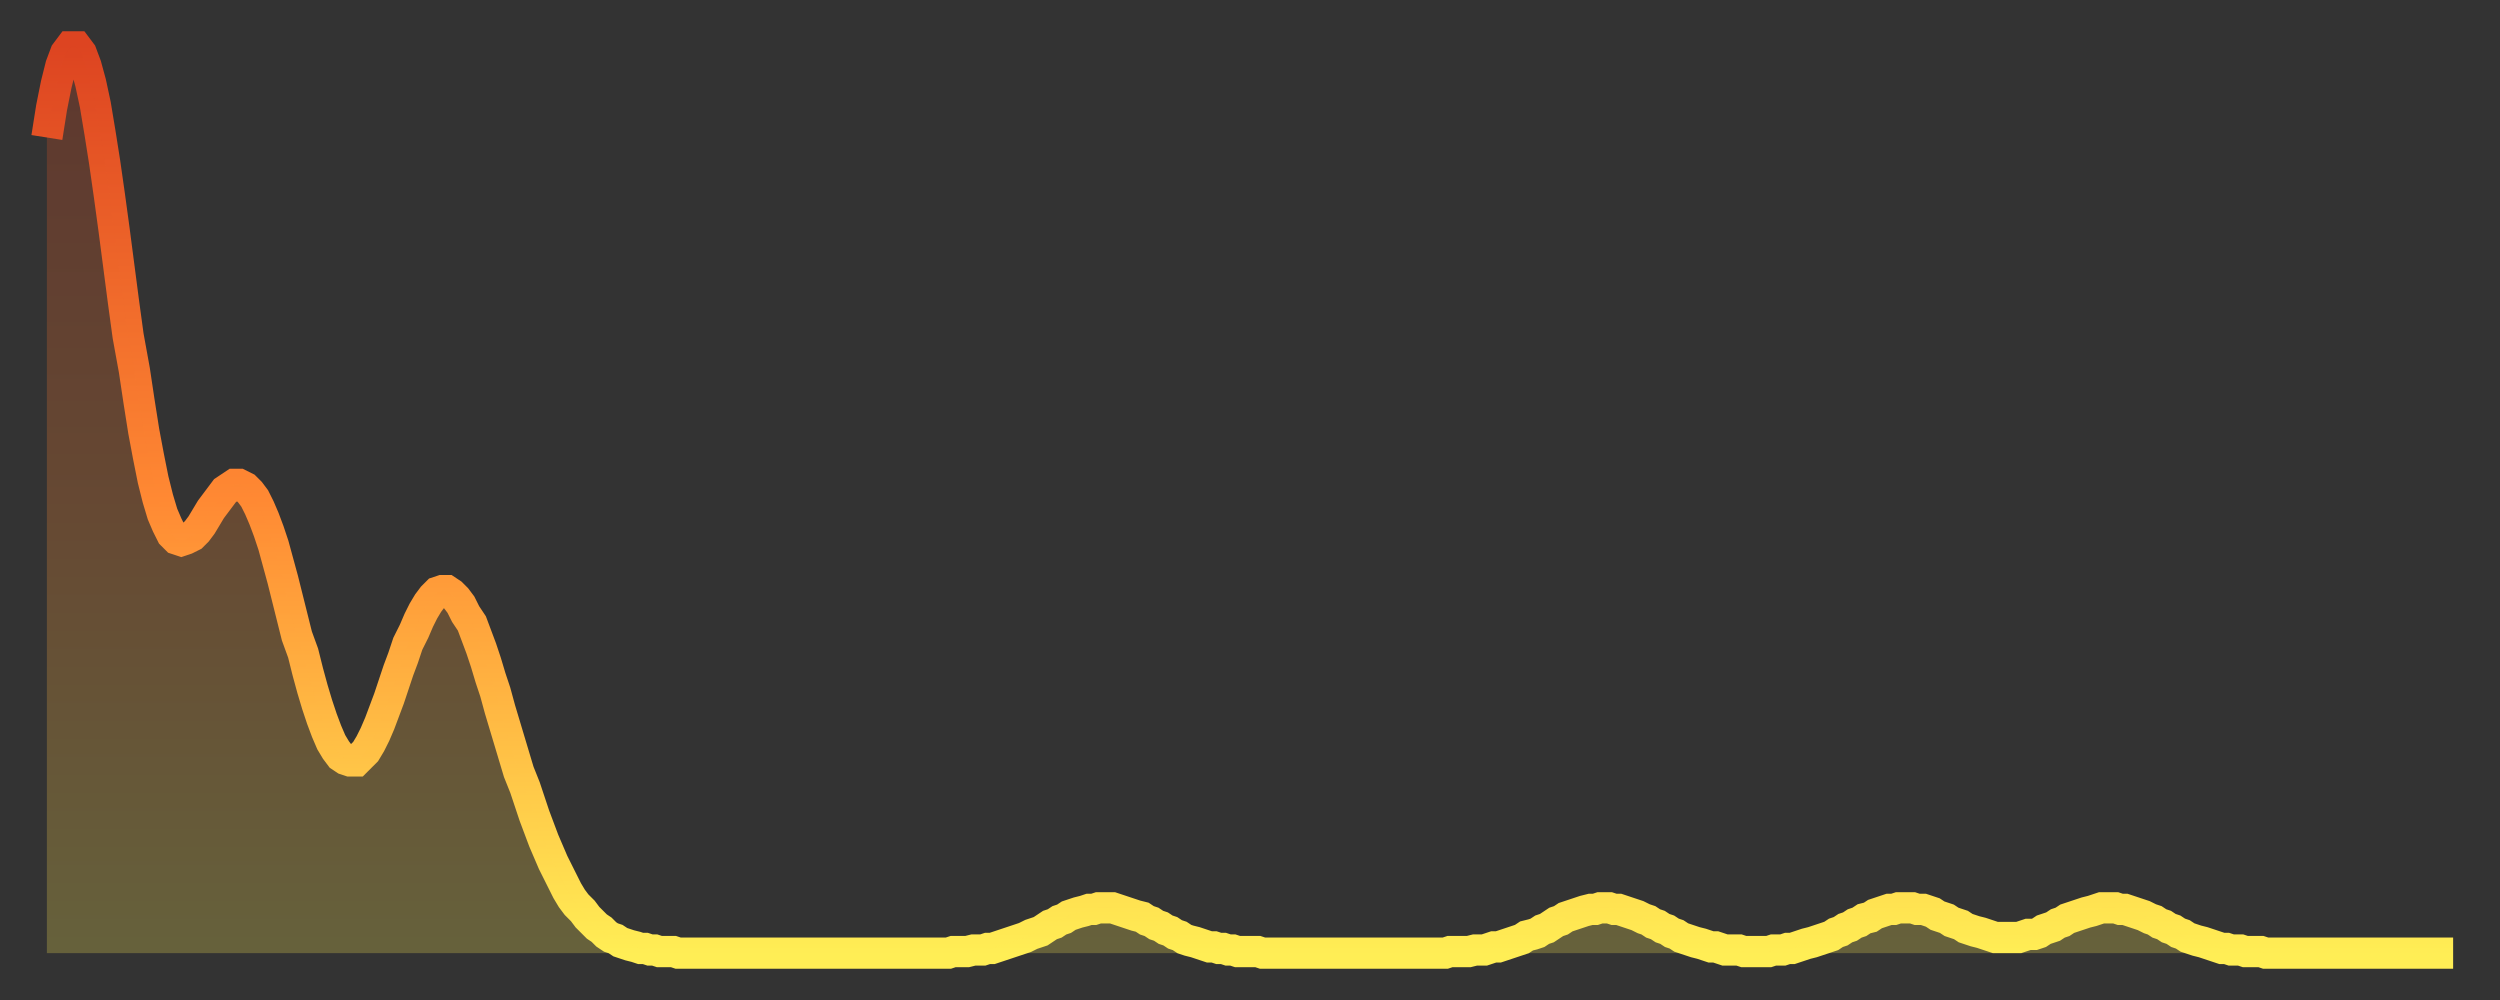 <?xml version="1.0" encoding="utf-8" ?>
<svg baseProfile="full" height="64" version="1.1" width="160" xmlns="http://www.w3.org/2000/svg" xmlns:ev="http://www.w3.org/2001/xml-events" xmlns:xlink="http://www.w3.org/1999/xlink"><rect width="100%" height="100%" fill="#333333" stroke="none"/><defs><linearGradient id="id3111320" x1="0" x2="0" y1="0" y2="1"><stop offset="0%" stop-color="#dd4421" /><stop offset="50%" stop-color="#ff8933" /><stop offset="100%" stop-color="#ffee55" /></linearGradient></defs><g transform="translate(3,3)"><g><path d="M 0.0 5.8 0.3 3.9 0.6 2.4 0.9 1.2 1.2 0.4 1.5 0.0 1.9 0.0 2.2 0.4 2.5 1.2 2.8 2.3 3.1 3.7 3.4 5.5 3.7 7.4 4.0 9.5 4.3 11.7 4.6 14.0 4.9 16.3 5.2 18.5 5.6 20.7 5.9 22.7 6.2 24.6 6.5 26.2 6.8 27.7 7.1 28.9 7.4 29.9 7.7 30.6 8.0 31.2 8.3 31.5 8.6 31.6 8.9 31.5 9.3 31.3 9.6 31.0 9.9 30.6 10.2 30.1 10.5 29.6 10.8 29.2 11.1 28.8 11.4 28.4 11.7 28.2 12.0 28.0 12.3 28.0 12.7 28.2 13.0 28.5 13.3 28.9 13.6 29.5 13.9 30.2 14.2 31.0 14.5 31.9 14.8 33.0 15.1 34.1 15.4 35.3 15.7 36.5 16.0 37.7 16.4 38.8 16.7 40.0 17.0 41.1 17.3 42.1 17.6 43.0 17.9 43.8 18.2 44.5 18.5 45.0 18.8 45.4 19.1 45.6 19.4 45.7 19.8 45.7 20.1 45.4 20.4 45.1 20.7 44.6 21.0 44.0 21.3 43.3 21.6 42.5 21.9 41.7 22.2 40.8 22.5 39.9 22.8 39.1 23.1 38.2 23.5 37.4 23.8 36.7 24.1 36.1 24.4 35.6 24.7 35.2 25.0 34.9 25.3 34.8 25.6 34.8 25.9 35.0 26.2 35.3 26.5 35.7 26.8 36.3 27.2 36.9 27.5 37.7 27.8 38.5 28.1 39.4 28.4 40.4 28.7 41.3 29.0 42.4 29.3 43.4 29.6 44.4 29.9 45.4 30.2 46.4 30.6 47.4 30.9 48.3 31.2 49.2 31.5 50.0 31.8 50.8 32.1 51.5 32.4 52.2 32.7 52.8 33.0 53.4 33.3 54.0 33.6 54.5 33.9 54.9 34.3 55.3 34.6 55.7 34.9 56.0 35.2 56.3 35.5 56.5 35.8 56.8 36.1 57.0 36.4 57.1 36.7 57.3 37.0 57.4 37.3 57.5 37.7 57.6 38.0 57.7 38.3 57.7 38.6 57.8 38.9 57.8 39.2 57.9 39.5 57.9 39.8 57.9 40.1 57.9 40.4 58.0 40.7 58.0 41.0 58.0 41.4 58.0 41.7 58.0 42.0 58.0 42.3 58.0 42.6 58.0 42.9 58.0 43.2 58.0 43.5 58.0 43.8 58.0 44.1 58.0 44.4 58.0 44.7 58.0 45.1 58.0 45.4 58.0 45.7 58.0 46.0 58.0 46.3 58.0 46.6 58.0 46.9 58.0 47.2 58.0 47.5 58.0 47.8 58.0 48.1 58.0 48.5 58.0 48.8 58.0 49.1 58.0 49.4 58.0 49.7 58.0 50.0 58.0 50.3 58.0 50.6 58.0 50.9 58.0 51.2 58.0 51.5 58.0 51.8 58.0 52.2 58.0 52.5 58.0 52.8 58.0 53.1 58.0 53.4 58.0 53.7 58.0 54.0 58.0 54.3 58.0 54.6 58.0 54.9 58.0 55.2 58.0 55.6 58.0 55.9 58.0 56.2 58.0 56.5 58.0 56.8 58.0 57.1 58.0 57.4 58.0 57.7 58.0 58.0 57.9 58.3 57.9 58.6 57.9 58.9 57.9 59.3 57.8 59.6 57.8 59.9 57.8 60.2 57.7 60.5 57.7 60.8 57.6 61.1 57.5 61.4 57.4 61.7 57.3 62.0 57.2 62.3 57.1 62.6 57.0 63.0 56.8 63.3 56.7 63.6 56.6 63.9 56.4 64.2 56.2 64.5 56.1 64.8 55.9 65.1 55.8 65.4 55.6 65.7 55.5 66.0 55.4 66.4 55.3 66.7 55.2 67.0 55.2 67.3 55.1 67.6 55.1 67.9 55.1 68.2 55.1 68.5 55.2 68.8 55.3 69.1 55.4 69.4 55.5 69.7 55.6 70.1 55.7 70.4 55.9 70.7 56.0 71.0 56.2 71.3 56.3 71.6 56.5 71.9 56.6 72.2 56.8 72.5 56.9 72.8 57.1 73.1 57.2 73.5 57.3 73.8 57.4 74.1 57.5 74.4 57.6 74.7 57.6 75.0 57.7 75.3 57.7 75.6 57.8 75.9 57.8 76.2 57.9 76.5 57.9 76.8 57.9 77.2 57.9 77.5 57.9 77.8 58.0 78.1 58.0 78.4 58.0 78.7 58.0 79.0 58.0 79.3 58.0 79.6 58.0 79.9 58.0 80.2 58.0 80.5 58.0 80.9 58.0 81.2 58.0 81.5 58.0 81.8 58.0 82.1 58.0 82.4 58.0 82.7 58.0 83.0 58.0 83.3 58.0 83.6 58.0 83.9 58.0 84.3 58.0 84.6 58.0 84.9 58.0 85.2 58.0 85.5 58.0 85.8 58.0 86.1 58.0 86.4 58.0 86.7 58.0 87.0 58.0 87.3 58.0 87.6 58.0 88.0 58.0 88.3 58.0 88.6 58.0 88.9 58.0 89.2 58.0 89.5 58.0 89.8 57.9 90.1 57.9 90.4 57.9 90.7 57.9 91.0 57.9 91.4 57.8 91.7 57.8 92.0 57.8 92.3 57.7 92.6 57.6 92.9 57.6 93.2 57.5 93.5 57.4 93.8 57.3 94.1 57.2 94.4 57.1 94.7 56.9 95.1 56.8 95.4 56.7 95.7 56.5 96.0 56.4 96.3 56.2 96.6 56.0 96.9 55.9 97.2 55.7 97.5 55.6 97.8 55.5 98.1 55.4 98.4 55.3 98.8 55.2 99.1 55.2 99.4 55.1 99.7 55.1 100.0 55.1 100.3 55.2 100.6 55.2 100.9 55.3 101.2 55.4 101.5 55.5 101.8 55.6 102.2 55.8 102.5 55.9 102.8 56.1 103.1 56.2 103.4 56.4 103.7 56.5 104.0 56.7 104.3 56.8 104.6 57.0 104.9 57.1 105.2 57.2 105.5 57.3 105.9 57.4 106.2 57.5 106.5 57.6 106.8 57.6 107.1 57.7 107.4 57.8 107.7 57.8 108.0 57.8 108.3 57.8 108.6 57.9 108.9 57.9 109.3 57.9 109.6 57.9 109.9 57.9 110.2 57.9 110.5 57.8 110.8 57.8 111.1 57.8 111.4 57.7 111.7 57.7 112.0 57.6 112.3 57.5 112.6 57.4 113.0 57.3 113.3 57.2 113.6 57.1 113.9 57.0 114.2 56.9 114.5 56.7 114.8 56.6 115.1 56.4 115.4 56.3 115.7 56.1 116.0 56.0 116.3 55.8 116.7 55.7 117.0 55.5 117.3 55.4 117.6 55.3 117.9 55.2 118.2 55.2 118.5 55.1 118.8 55.1 119.1 55.1 119.4 55.1 119.7 55.2 120.1 55.2 120.4 55.3 120.7 55.4 121.0 55.6 121.3 55.7 121.6 55.8 121.9 56.0 122.2 56.1 122.5 56.2 122.8 56.4 123.1 56.5 123.4 56.6 123.8 56.7 124.1 56.8 124.4 56.9 124.7 57.0 125.0 57.0 125.3 57.0 125.6 57.0 125.9 57.0 126.2 57.0 126.5 56.9 126.8 56.8 127.2 56.8 127.5 56.7 127.8 56.5 128.1 56.4 128.4 56.3 128.7 56.1 129.0 56.0 129.3 55.8 129.6 55.7 129.9 55.6 130.2 55.5 130.5 55.4 130.9 55.3 131.2 55.2 131.5 55.1 131.8 55.1 132.1 55.1 132.4 55.1 132.7 55.2 133.0 55.2 133.3 55.3 133.6 55.4 133.9 55.5 134.2 55.6 134.6 55.8 134.9 55.9 135.2 56.1 135.5 56.2 135.8 56.4 136.1 56.5 136.4 56.7 136.7 56.8 137.0 57.0 137.3 57.1 137.6 57.2 138.0 57.3 138.3 57.4 138.6 57.5 138.9 57.6 139.2 57.7 139.5 57.7 139.8 57.8 140.1 57.8 140.4 57.8 140.7 57.9 141.0 57.9 141.3 57.9 141.7 57.9 142.0 58.0 142.3 58.0 142.6 58.0 142.9 58.0 143.2 58.0 143.5 58.0 143.8 58.0 144.1 58.0 144.4 58.0 144.7 58.0 145.1 58.0 145.4 58.0 145.7 58.0 146.0 58.0 146.3 58.0 146.6 58.0 146.9 58.0 147.2 58.0 147.5 58.0 147.8 58.0 148.1 58.0 148.4 58.0 148.8 58.0 149.1 58.0 149.4 58.0 149.7 58.0 150.0 58.0 150.3 58.0 150.6 58.0 150.9 58.0 151.2 58.0 151.5 58.0 151.8 58.0 152.1 58.0 152.5 58.0 152.8 58.0 153.1 58.0 153.4 58.0 153.7 58.0 154.0 58.0" fill="none" id="graph-curve" opacity="1" stroke="url(#id3111320)" stroke-width="2" /><path d="M 0 58 L 0.0 5.8 0.3 3.9 0.6 2.4 0.9 1.2 1.2 0.4 1.5 0.0 1.9 0.0 2.2 0.4 2.5 1.2 2.8 2.3 3.1 3.7 3.4 5.5 3.7 7.4 4.0 9.5 4.3 11.7 4.6 14.0 4.9 16.3 5.2 18.5 5.6 20.7 5.9 22.7 6.2 24.6 6.5 26.2 6.8 27.7 7.1 28.9 7.4 29.9 7.7 30.6 8.0 31.2 8.3 31.5 8.6 31.6 8.9 31.5 9.3 31.3 9.6 31.0 9.9 30.6 10.2 30.1 10.5 29.6 10.8 29.2 11.1 28.8 11.4 28.4 11.7 28.2 12.0 28.0 12.3 28.0 12.7 28.2 13.0 28.5 13.3 28.9 13.6 29.5 13.9 30.2 14.2 31.0 14.5 31.9 14.8 33.0 15.1 34.1 15.4 35.3 15.7 36.5 16.0 37.7 16.4 38.8 16.7 40.0 17.0 41.1 17.3 42.1 17.6 43.0 17.9 43.8 18.2 44.5 18.5 45.0 18.8 45.4 19.1 45.6 19.4 45.7 19.8 45.7 20.1 45.4 20.4 45.1 20.7 44.6 21.0 44.0 21.3 43.3 21.6 42.5 21.9 41.7 22.2 40.8 22.5 39.9 22.8 39.1 23.1 38.2 23.5 37.4 23.8 36.7 24.1 36.1 24.4 35.6 24.7 35.2 25.0 34.9 25.3 34.8 25.6 34.8 25.9 35.0 26.2 35.3 26.5 35.7 26.8 36.3 27.2 36.9 27.5 37.7 27.8 38.5 28.1 39.4 28.4 40.4 28.7 41.3 29.0 42.4 29.3 43.4 29.6 44.4 29.9 45.4 30.2 46.4 30.6 47.4 30.9 48.3 31.2 49.2 31.5 50.0 31.8 50.8 32.1 51.5 32.4 52.2 32.7 52.8 33.0 53.4 33.3 54.0 33.6 54.5 33.9 54.9 34.3 55.3 34.6 55.7 34.9 56.0 35.2 56.3 35.5 56.5 35.8 56.8 36.1 57.0 36.4 57.1 36.7 57.3 37.0 57.4 37.3 57.5 37.7 57.6 38.0 57.7 38.3 57.7 38.6 57.8 38.9 57.8 39.2 57.9 39.5 57.9 39.8 57.9 40.1 57.9 40.4 58.0 40.7 58.0 41.0 58.0 41.4 58.0 41.7 58.0 42.0 58.0 42.3 58.0 42.6 58.0 42.9 58.0 43.2 58.0 43.5 58.0 43.8 58.0 44.1 58.0 44.4 58.0 44.7 58.0 45.1 58.0 45.4 58.0 45.7 58.0 46.0 58.0 46.3 58.0 46.6 58.0 46.9 58.0 47.2 58.0 47.5 58.0 47.8 58.0 48.1 58.0 48.5 58.0 48.8 58.0 49.1 58.0 49.4 58.0 49.7 58.0 50.0 58.0 50.3 58.0 50.6 58.0 50.9 58.0 51.2 58.0 51.5 58.0 51.8 58.0 52.2 58.0 52.5 58.0 52.8 58.0 53.1 58.0 53.4 58.0 53.7 58.0 54.0 58.0 54.3 58.0 54.6 58.0 54.9 58.0 55.2 58.0 55.6 58.0 55.9 58.0 56.2 58.0 56.5 58.0 56.8 58.0 57.1 58.0 57.4 58.0 57.7 58.0 58.0 57.9 58.3 57.9 58.6 57.9 58.9 57.9 59.3 57.8 59.6 57.8 59.9 57.8 60.2 57.7 60.5 57.7 60.8 57.6 61.1 57.5 61.4 57.4 61.7 57.3 62.0 57.2 62.3 57.1 62.6 57.0 63.0 56.8 63.3 56.7 63.6 56.6 63.9 56.4 64.2 56.2 64.5 56.1 64.8 55.9 65.1 55.8 65.4 55.6 65.7 55.5 66.0 55.4 66.4 55.3 66.7 55.2 67.0 55.2 67.3 55.1 67.6 55.1 67.9 55.1 68.2 55.1 68.5 55.2 68.8 55.3 69.1 55.4 69.4 55.5 69.7 55.6 70.1 55.7 70.4 55.9 70.7 56.0 71.0 56.2 71.3 56.3 71.6 56.5 71.9 56.6 72.2 56.8 72.5 56.9 72.8 57.1 73.1 57.2 73.5 57.3 73.8 57.4 74.1 57.5 74.4 57.6 74.7 57.6 75.0 57.7 75.3 57.7 75.6 57.8 75.9 57.8 76.2 57.9 76.5 57.9 76.8 57.9 77.2 57.9 77.5 57.9 77.8 58.0 78.1 58.0 78.4 58.0 78.7 58.0 79.0 58.0 79.3 58.0 79.6 58.0 79.9 58.0 80.2 58.0 80.5 58.0 80.9 58.0 81.2 58.0 81.5 58.0 81.8 58.0 82.1 58.0 82.4 58.0 82.7 58.0 83.0 58.0 83.3 58.0 83.6 58.0 83.9 58.0 84.3 58.0 84.6 58.0 84.9 58.0 85.2 58.0 85.5 58.0 85.8 58.0 86.1 58.0 86.4 58.0 86.7 58.0 87.0 58.0 87.3 58.0 87.6 58.0 88.0 58.0 88.3 58.0 88.6 58.0 88.9 58.0 89.2 58.0 89.5 58.0 89.8 57.9 90.1 57.9 90.4 57.9 90.7 57.9 91.0 57.9 91.4 57.8 91.7 57.8 92.0 57.8 92.3 57.7 92.6 57.6 92.9 57.6 93.2 57.5 93.5 57.4 93.8 57.3 94.1 57.2 94.4 57.1 94.7 56.9 95.1 56.8 95.4 56.7 95.7 56.5 96.0 56.4 96.3 56.2 96.6 56.0 96.9 55.9 97.2 55.7 97.5 55.6 97.8 55.5 98.1 55.4 98.4 55.3 98.8 55.2 99.1 55.2 99.4 55.1 99.7 55.1 100.0 55.1 100.3 55.2 100.6 55.2 100.9 55.3 101.2 55.4 101.5 55.5 101.8 55.6 102.2 55.8 102.5 55.9 102.8 56.1 103.1 56.2 103.4 56.4 103.7 56.5 104.0 56.7 104.3 56.8 104.6 57.0 104.9 57.1 105.2 57.2 105.5 57.3 105.9 57.4 106.2 57.5 106.5 57.6 106.8 57.6 107.1 57.7 107.4 57.8 107.7 57.8 108.0 57.8 108.3 57.8 108.6 57.9 108.9 57.9 109.3 57.9 109.6 57.9 109.9 57.9 110.2 57.9 110.5 57.8 110.8 57.8 111.1 57.8 111.4 57.7 111.7 57.7 112.0 57.6 112.3 57.5 112.6 57.4 113.0 57.3 113.3 57.2 113.6 57.1 113.9 57.0 114.2 56.9 114.5 56.7 114.8 56.6 115.1 56.4 115.4 56.3 115.7 56.1 116.0 56.0 116.3 55.8 116.7 55.7 117.0 55.5 117.3 55.4 117.6 55.3 117.9 55.2 118.2 55.2 118.5 55.1 118.8 55.1 119.1 55.1 119.4 55.1 119.7 55.2 120.1 55.2 120.4 55.3 120.7 55.4 121.0 55.6 121.3 55.7 121.6 55.8 121.9 56.0 122.2 56.1 122.5 56.2 122.8 56.4 123.1 56.5 123.4 56.6 123.8 56.7 124.1 56.8 124.4 56.9 124.7 57.0 125.0 57.0 125.3 57.0 125.6 57.0 125.9 57.0 126.2 57.0 126.5 56.9 126.8 56.8 127.2 56.8 127.5 56.7 127.8 56.5 128.1 56.4 128.4 56.3 128.7 56.1 129.0 56.0 129.3 55.8 129.6 55.7 129.9 55.6 130.2 55.5 130.5 55.4 130.9 55.3 131.2 55.2 131.5 55.1 131.8 55.1 132.1 55.1 132.4 55.1 132.7 55.2 133.0 55.2 133.3 55.3 133.6 55.4 133.9 55.5 134.2 55.6 134.6 55.8 134.9 55.9 135.2 56.1 135.5 56.2 135.8 56.4 136.1 56.5 136.4 56.7 136.7 56.8 137.0 57.0 137.3 57.1 137.6 57.2 138.0 57.3 138.3 57.4 138.6 57.5 138.9 57.6 139.2 57.7 139.5 57.7 139.8 57.8 140.1 57.8 140.4 57.8 140.7 57.9 141.0 57.9 141.3 57.9 141.7 57.9 142.0 58.0 142.3 58.0 142.6 58.0 142.9 58.0 143.2 58.0 143.5 58.0 143.8 58.0 144.1 58.0 144.4 58.0 144.7 58.0 145.1 58.0 145.4 58.0 145.7 58.0 146.0 58.0 146.3 58.0 146.6 58.0 146.9 58.0 147.2 58.0 147.5 58.0 147.8 58.0 148.1 58.0 148.4 58.0 148.8 58.0 149.1 58.0 149.4 58.0 149.7 58.0 150.0 58.0 150.3 58.0 150.6 58.0 150.9 58.0 151.2 58.0 151.5 58.0 151.8 58.0 152.1 58.0 152.5 58.0 152.8 58.0 153.1 58.0 153.4 58.0 153.7 58.0 154.0 58.0 154 58" fill="url(#id3111320)" fill-opacity=".25" id="graph-shadow" /></g></g></svg>